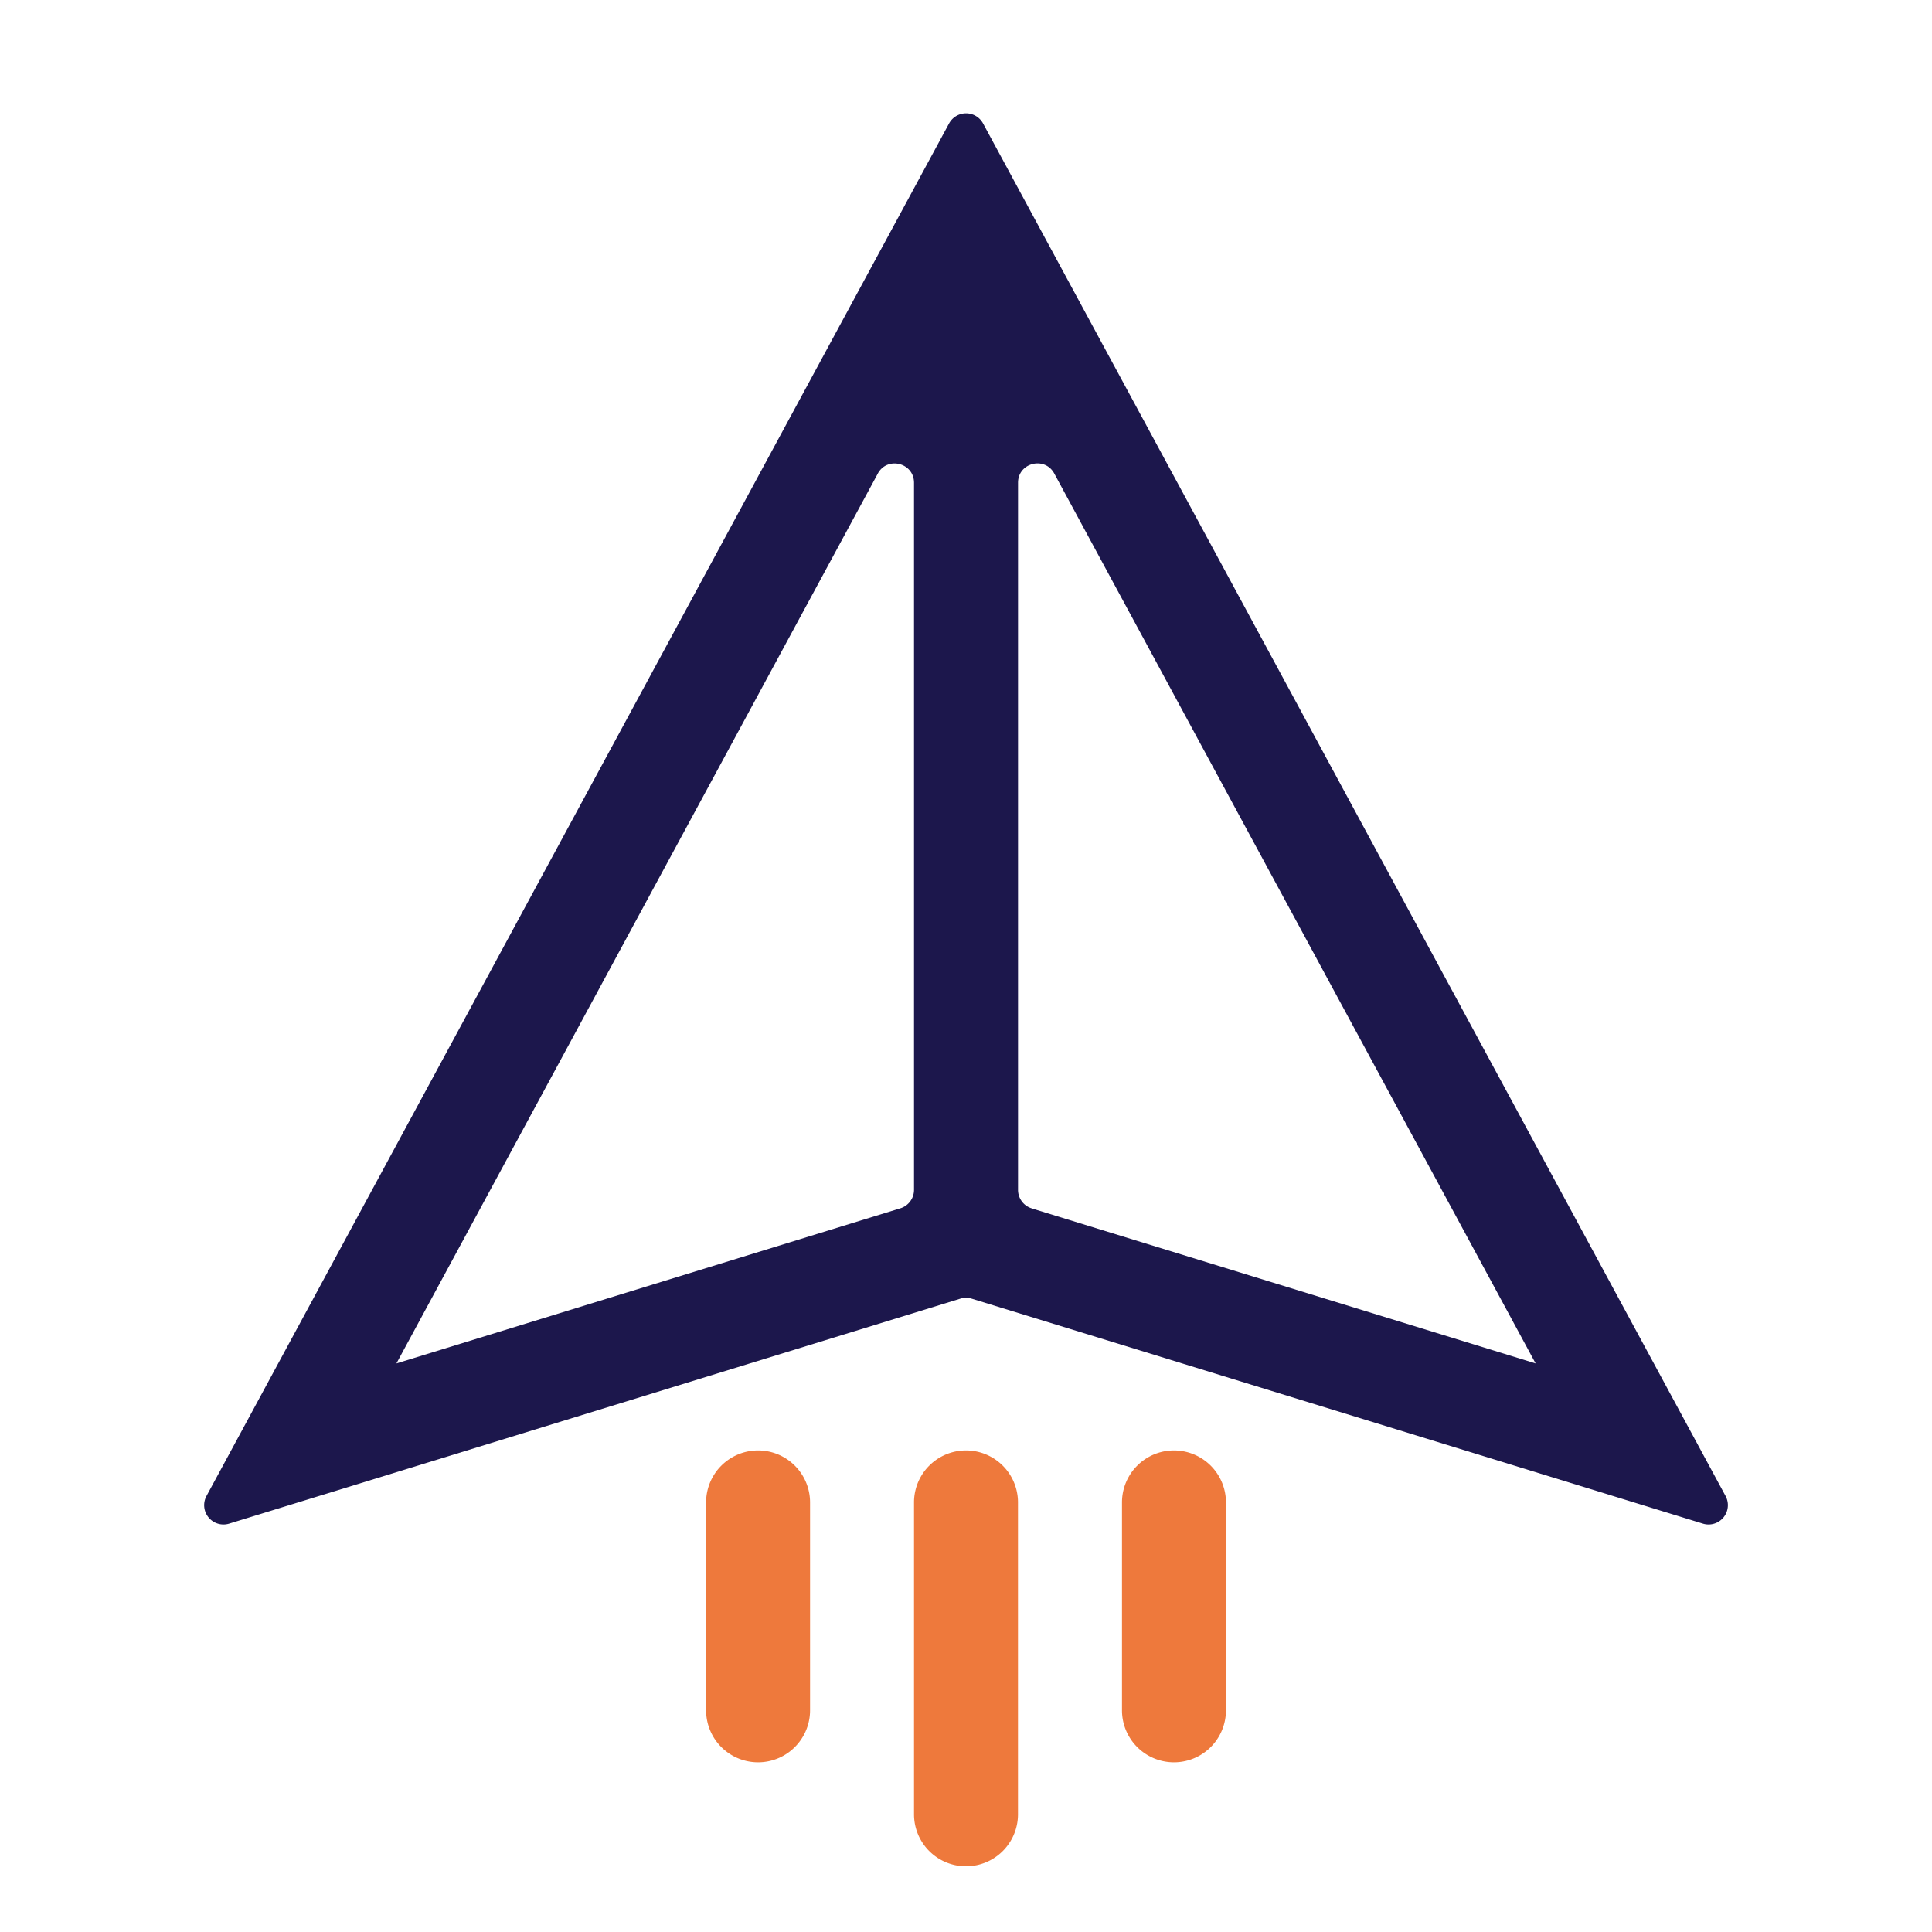 <svg xmlns="http://www.w3.org/2000/svg" width="42" height="42" fill="none"><path fill="#1C174C" d="M37.021 33.123a.42.42 0 0 0 .492-.6L21.37 2.682a.42.42 0 0 0-.737 0L4.488 32.523a.42.42 0 0 0 .492.6l15.897-4.891a.42.42 0 0 1 .247 0l15.897 4.891Zm-14.594-6.855a.42.42 0 0 1-.296-.4V10.494c0-.435.58-.582.788-.2L33.383 29.64l-10.956-3.371Zm-3.345-15.972c.207-.383.788-.236.788.2v15.371a.42.42 0 0 1-.296.4L8.618 29.64l10.464-19.343Z"/><path fill="#EE793C" d="M19.87 32.661a1.13 1.13 0 0 1 2.26 0v6.781a1.13 1.13 0 1 1-2.26 0v-6.78ZM15.35 32.661a1.13 1.13 0 0 1 2.26 0v4.52a1.13 1.13 0 0 1-2.26 0v-4.52ZM24.391 32.661a1.13 1.13 0 0 1 2.26 0v4.52a1.13 1.13 0 0 1-2.26 0v-4.52Z"/></svg>
